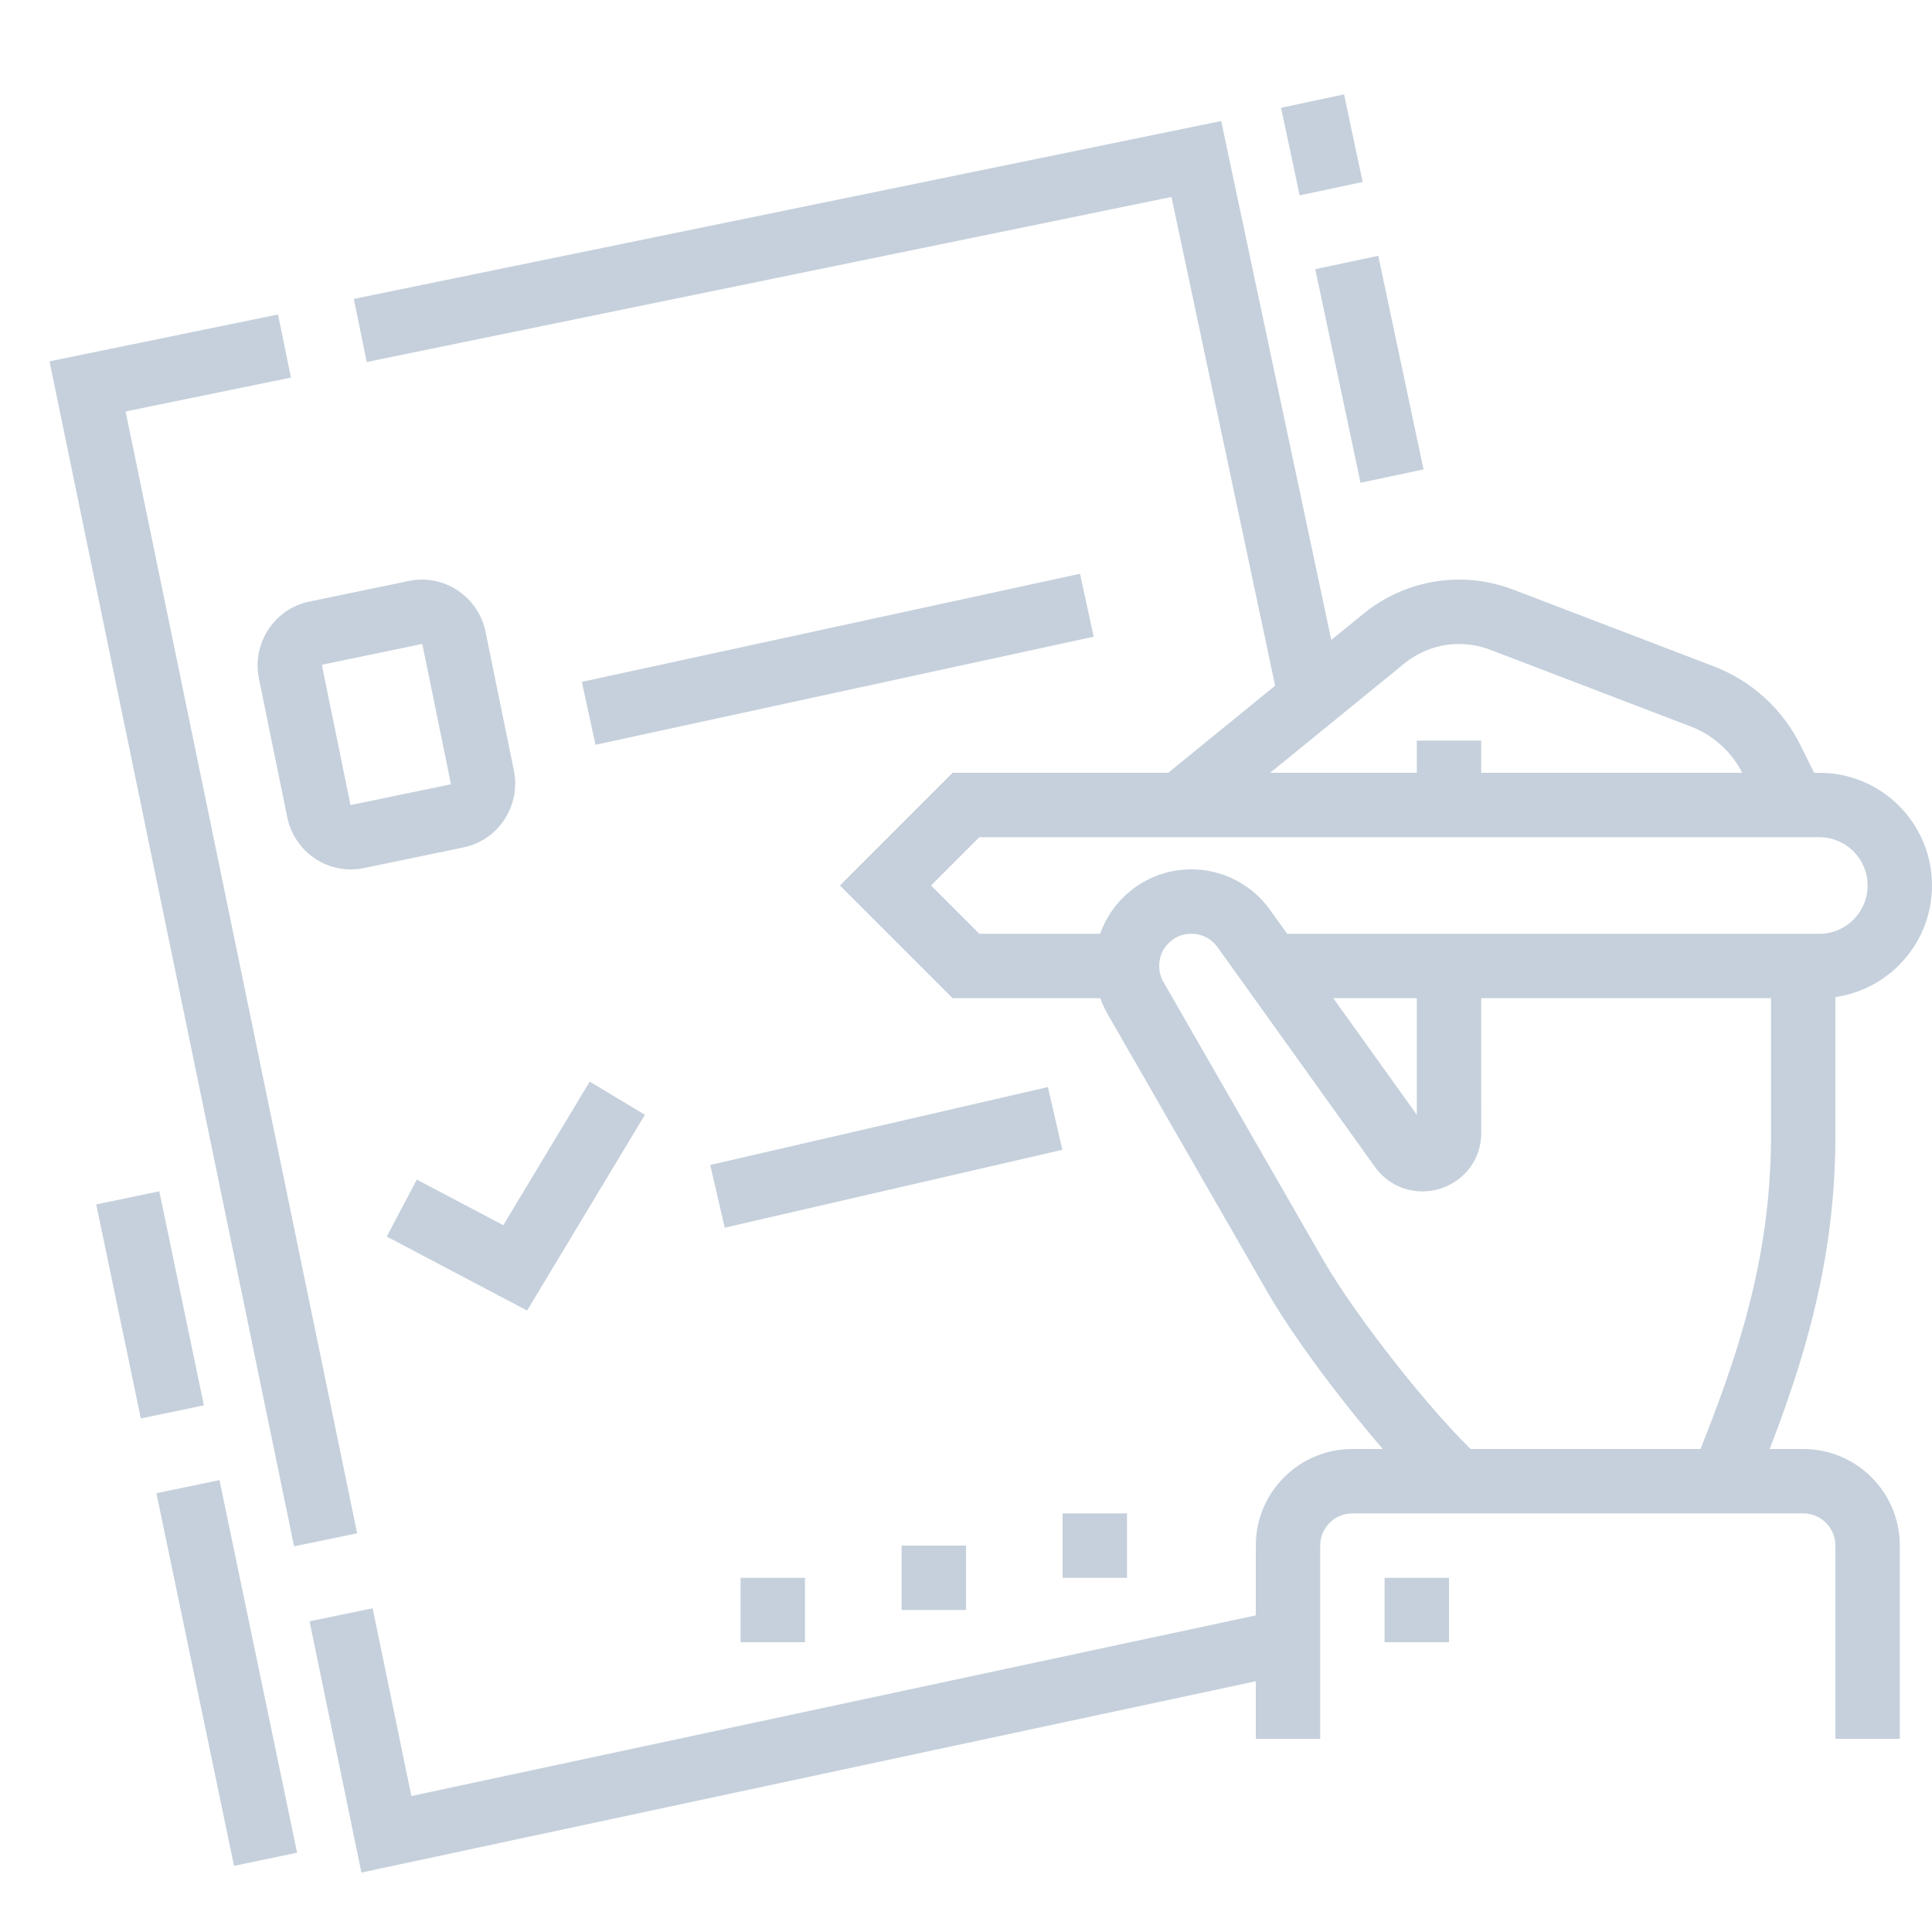 <?xml version="1.0" encoding="UTF-8"?> <svg xmlns="http://www.w3.org/2000/svg" width="320" height="320" viewBox="0 0 320 320" fill="none"> <path fill-rule="evenodd" clip-rule="evenodd" d="M157.79 128H301.332C311.643 128 319.999 136.356 319.999 146.667C319.999 156.978 311.643 165.333 301.332 165.333H210.452V154.667H301.332C305.752 154.667 309.332 151.086 309.332 146.667C309.332 142.247 305.752 138.667 301.332 138.667H162.208L154.208 146.667L162.208 154.667H186.666V165.333H157.79L139.123 146.667L157.79 128Z" fill="#C5D0DC"></path> <path fill-rule="evenodd" clip-rule="evenodd" d="M303.999 186.64V160H293.333V186.667H293.332L293.333 186.72C293.541 207.437 288.286 223.875 280.313 243.309L290.181 247.358C298.344 227.461 304.224 209.463 303.999 186.64Z" fill="#C5D0DC"></path> <path fill-rule="evenodd" clip-rule="evenodd" d="M234.666 133.333V122.666H245.333V133.333H234.666Z" fill="#C5D0DC"></path> <path fill-rule="evenodd" clip-rule="evenodd" d="M210.372 150.725C210.374 150.728 210.376 150.731 210.378 150.734L234.67 184.646L234.666 160.001L245.332 159.999L245.338 187.615C245.338 193.588 240.427 197.333 235.626 197.333C232.799 197.333 229.756 196.097 227.73 193.275L201.684 156.913C200.52 155.275 198.479 154.32 196.178 154.781C194.265 155.163 192.596 156.78 192.158 158.647C191.8 160.188 192.071 161.552 192.7 162.644L192.703 162.648L219.198 208.744C219.199 208.744 219.198 208.743 219.198 208.744C224.431 217.843 237.156 234.141 245.051 241.409L237.827 249.257C229.06 241.186 215.674 224.013 209.952 214.061L183.458 167.969C183.457 167.968 183.458 167.97 183.458 167.969C181.507 164.582 180.785 160.452 181.77 156.225L181.771 156.219C183.169 150.248 188.103 145.519 194.081 144.322M210.372 150.725C206.895 145.841 200.714 142.994 194.081 144.322L210.372 150.725Z" fill="#C5D0DC"></path> <path fill-rule="evenodd" clip-rule="evenodd" d="M241.69 106.667C238.374 106.667 235.159 107.811 232.591 109.905L198.76 137.468L192.023 129.199L225.851 101.637C225.851 101.636 225.851 101.637 225.851 101.637C230.323 97.992 235.919 96 241.69 96C244.756 96 247.791 96.571 250.635 97.659L283.852 110.368C290.117 112.767 295.251 117.44 298.225 123.453C298.225 123.454 298.225 123.453 298.225 123.453L301.947 130.966L292.388 135.701L288.666 128.186C286.882 124.579 283.801 121.771 280.04 120.33M280.04 120.33L246.825 107.621C246.825 107.621 246.826 107.622 246.825 107.621C245.179 106.992 243.434 106.667 241.69 106.667" fill="#C5D0DC"></path> <path fill-rule="evenodd" clip-rule="evenodd" d="M202.266 20.047L222.315 114.541L211.881 116.755L194.031 32.625L60.745 59.96L58.602 49.511L202.266 20.047Z" fill="#C5D0DC"></path> <path fill-rule="evenodd" clip-rule="evenodd" d="M225.347 79.959L217.849 44.583L228.283 42.371L235.782 77.747L225.347 79.959Z" fill="#C5D0DC"></path> <path fill-rule="evenodd" clip-rule="evenodd" d="M215.262 32.359L212.185 17.848L222.619 15.635L225.697 30.147L215.262 32.359Z" fill="#C5D0DC"></path> <path fill-rule="evenodd" clip-rule="evenodd" d="M20.803 68.153L48.191 62.537L46.048 52.088L8.198 59.849L48.707 256.119L59.153 253.963L20.803 68.153Z" fill="#C5D0DC"></path> <path fill-rule="evenodd" clip-rule="evenodd" d="M80.42 104.643L85.114 127.605C86.29 133.393 82.616 139.148 76.751 140.364C76.751 140.364 76.751 140.364 76.751 140.364L60.287 143.778C54.416 144.994 48.763 141.166 47.579 135.362L42.887 112.405C41.7 106.609 45.381 100.852 51.247 99.637L67.711 96.224C73.582 95.007 79.236 98.84 80.42 104.643ZM69.876 106.668L53.413 110.082C53.398 110.085 53.393 110.088 53.391 110.089C53.391 110.089 53.391 110.089 53.391 110.089C53.386 110.093 53.373 110.103 53.36 110.123C53.346 110.144 53.338 110.166 53.334 110.186C53.33 110.203 53.328 110.226 53.336 110.263L58.03 133.226C58.037 133.261 58.048 133.282 58.054 133.291C58.062 133.303 58.074 133.315 58.087 133.324C58.099 133.332 58.108 133.334 58.11 133.335M58.11 133.335L58.122 133.333L74.586 129.92C74.598 129.917 74.601 129.915 74.602 129.914C74.608 129.91 74.621 129.899 74.635 129.878C74.649 129.856 74.658 129.833 74.663 129.81C74.666 129.791 74.668 129.767 74.661 129.731C74.661 129.73 74.661 129.731 74.661 129.731L69.969 106.775C69.962 106.74 69.951 106.719 69.945 106.71C69.936 106.698 69.925 106.686 69.911 106.677C69.899 106.669 69.891 106.667 69.889 106.666L69.876 106.668" fill="#C5D0DC"></path> <path fill-rule="evenodd" clip-rule="evenodd" d="M26.383 197.316L33.77 232.767L23.327 234.943L15.941 199.492L26.383 197.316Z" fill="#C5D0DC"></path> <path fill-rule="evenodd" clip-rule="evenodd" d="M36.351 245.152L49.205 306.87L38.762 309.044L25.909 247.327L36.351 245.152Z" fill="#C5D0DC"></path> <path fill-rule="evenodd" clip-rule="evenodd" d="M68.136 297.479L61.718 266.383L51.272 268.539L59.861 310.157L214.448 277.087L212.216 266.656L68.136 297.479Z" fill="#C5D0DC"></path> <path fill-rule="evenodd" clip-rule="evenodd" d="M181.146 105.457L98.634 123.361L96.372 112.937L178.884 95.033L181.146 105.457Z" fill="#C5D0DC"></path> <path fill-rule="evenodd" clip-rule="evenodd" d="M224 250.667C221.052 250.667 218.666 253.052 218.666 256V288H208V256C208 247.161 215.161 240 224 240H298.666C307.505 240 314.666 247.161 314.666 256V288H304V256C304 253.052 301.614 250.667 298.666 250.667H224Z" fill="#C5D0DC"></path> <path d="M240 261.334H229.333V272.001H240V261.334Z" fill="#C5D0DC"></path> <path fill-rule="evenodd" clip-rule="evenodd" d="M175.962 190.444L120.036 203.346L117.639 192.952L173.564 180.051L175.962 190.444Z" fill="#C5D0DC"></path> <path fill-rule="evenodd" clip-rule="evenodd" d="M106.815 184.649L87.304 217.068L64.062 204.814L69.037 195.378L83.363 202.932L97.676 179.148L106.815 184.649Z" fill="#C5D0DC"></path> <path d="M160 256H149.333V266.667H160V256Z" fill="#C5D0DC"></path> <path d="M186.667 250.666H176V261.333H186.667V250.666Z" fill="#C5D0DC"></path> <path d="M133.333 261.334H122.667V272.001H133.333V261.334Z" fill="#C5D0DC"></path> </svg> 
